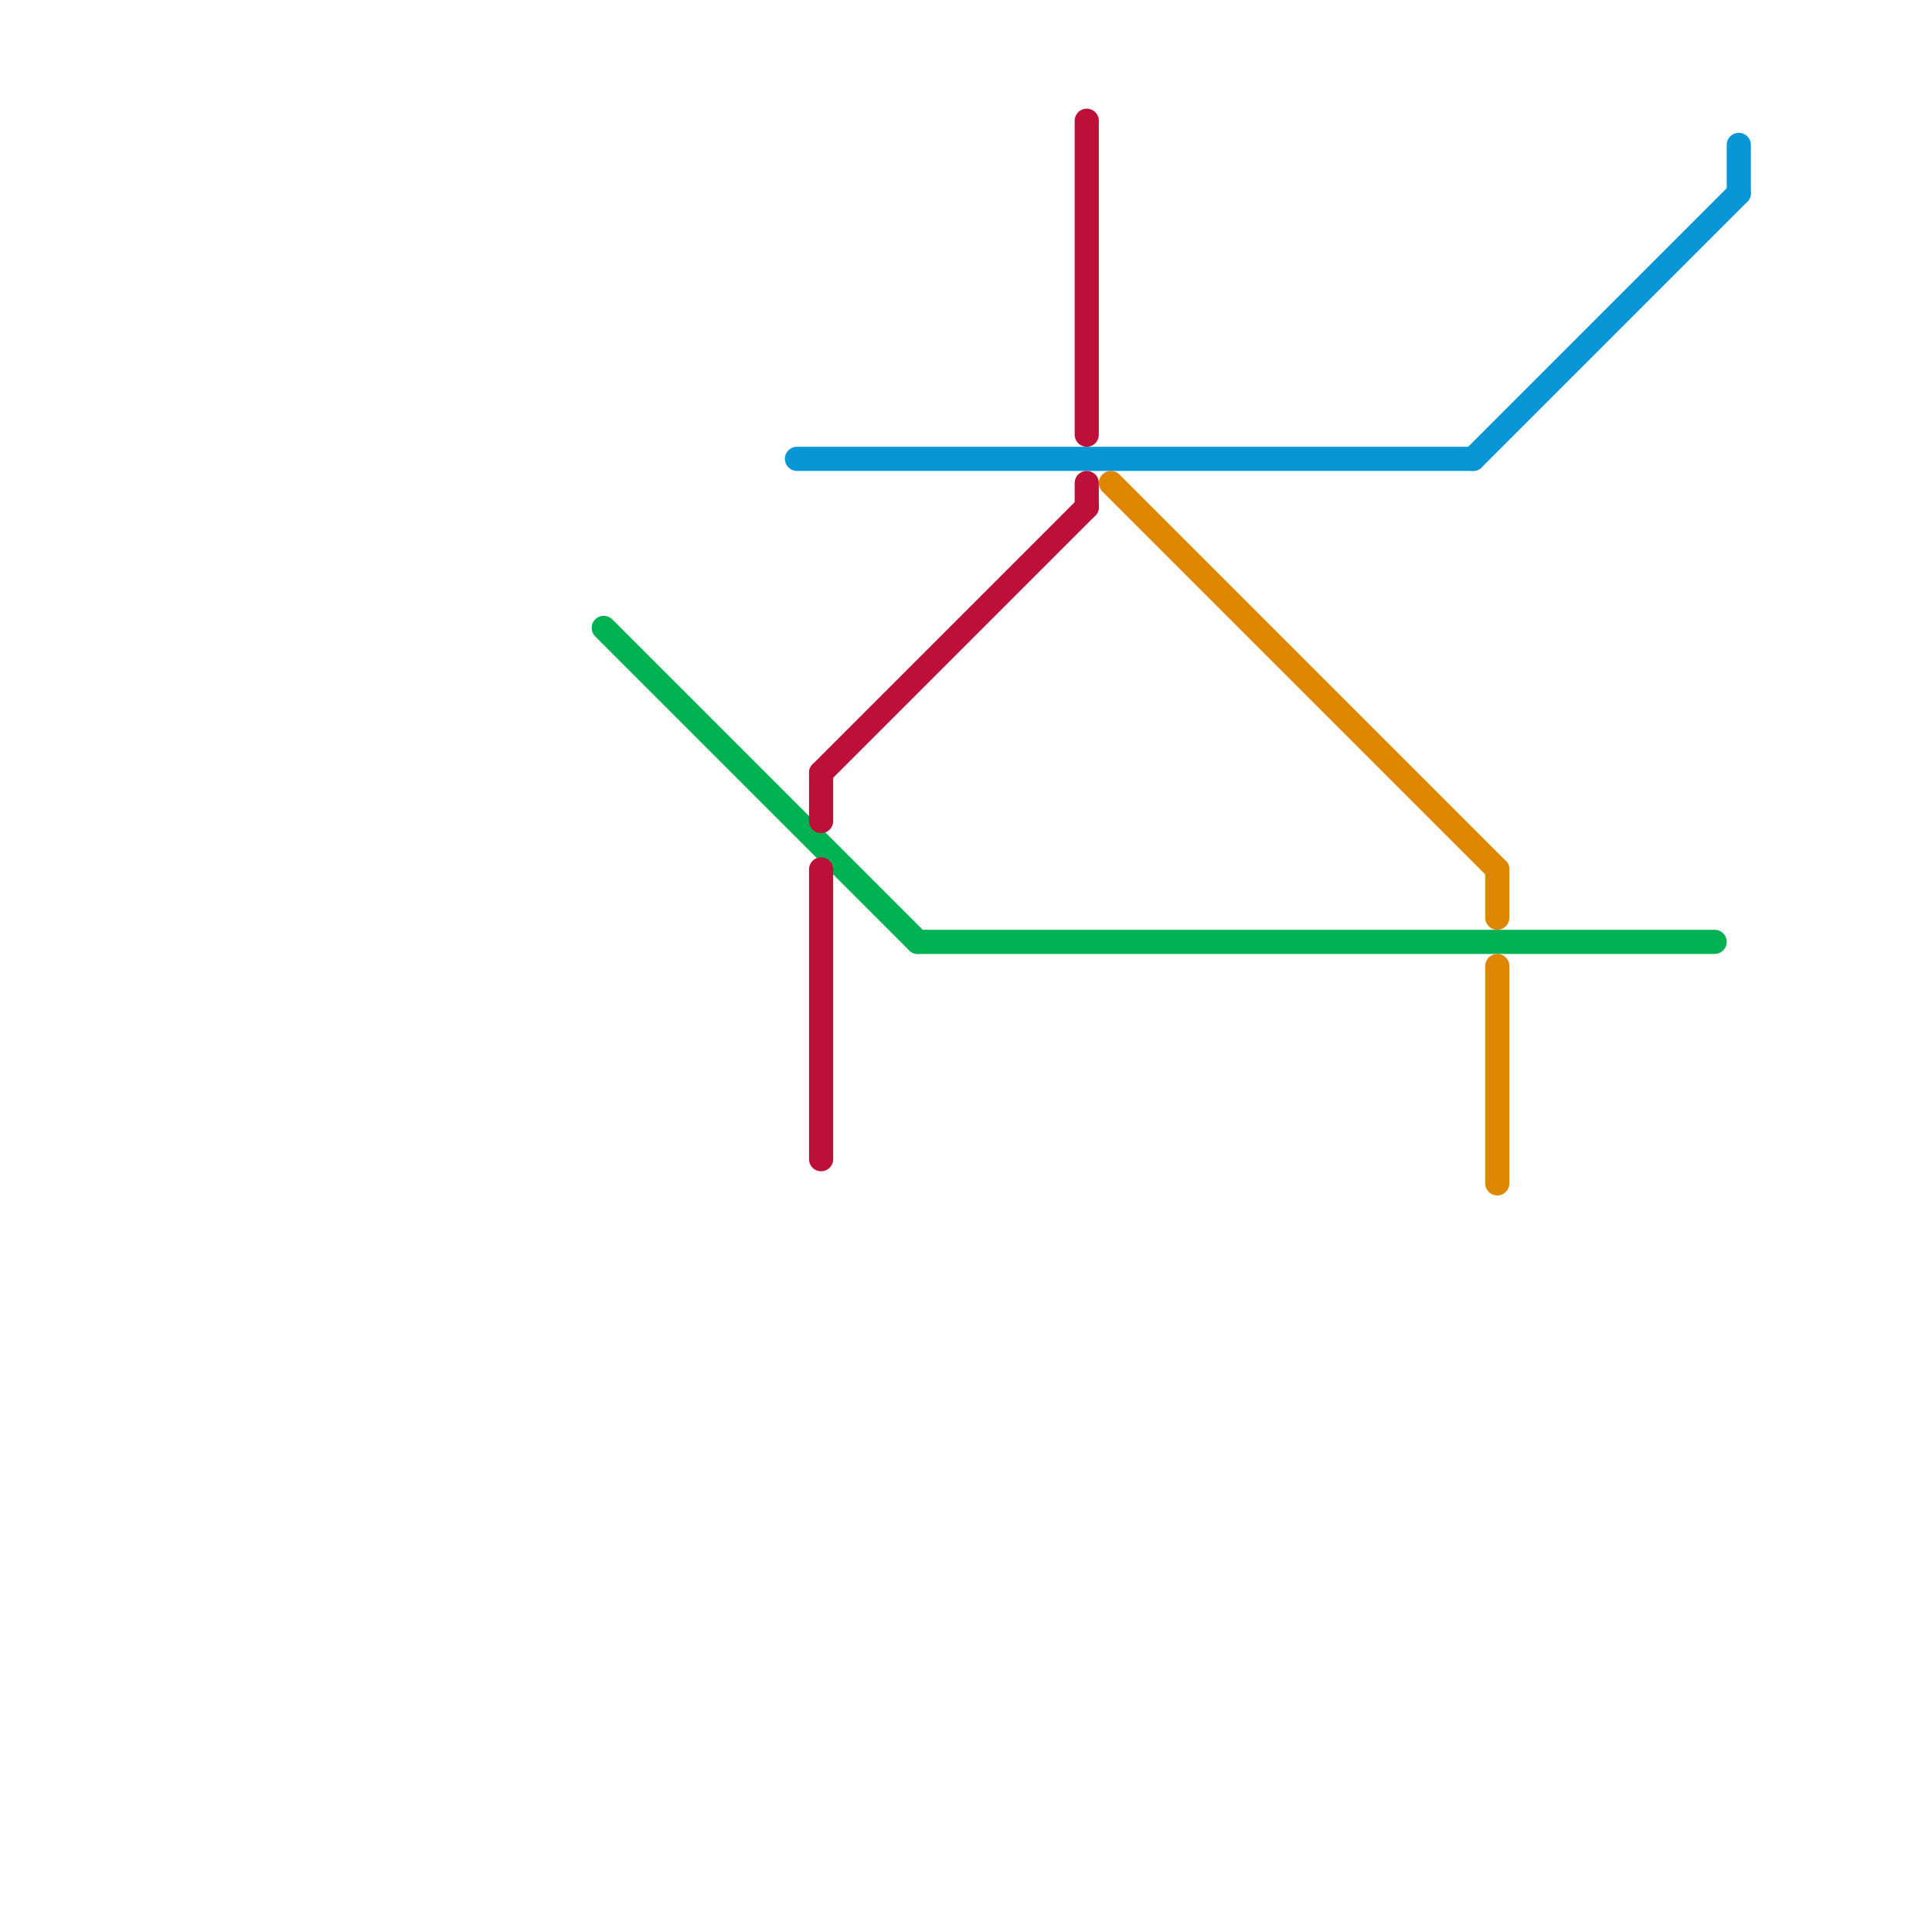 
<svg version="1.1" xmlns="http://www.w3.org/2000/svg" viewBox="0 0 80 80">
<style>text { font: 1px Helvetica; font-weight: 600; white-space: pre; dominant-baseline: central; } line { stroke-width: 1; fill: none; stroke-linecap: round; stroke-linejoin: round; } .c0 { stroke: #00b251 } .c1 { stroke: #0896d7 } .c2 { stroke: #bd1038 } .c3 { stroke: #df8600 }</style><defs><g id="wm-xf"><circle r="1.2" fill="#000"/><circle r="0.9" fill="#fff"/><circle r="0.6" fill="#000"/><circle r="0.3" fill="#fff"/></g><g id="wm"><circle r="0.6" fill="#000"/><circle r="0.3" fill="#fff"/></g></defs><line class="c0" x1="38" y1="39" x2="71" y2="39"/><line class="c0" x1="25" y1="26" x2="38" y2="39"/><line class="c1" x1="33" y1="19" x2="61" y2="19"/><line class="c1" x1="72" y1="6" x2="72" y2="8"/><line class="c1" x1="61" y1="19" x2="72" y2="8"/><line class="c2" x1="34" y1="32" x2="45" y2="21"/><line class="c2" x1="34" y1="32" x2="34" y2="34"/><line class="c2" x1="45" y1="20" x2="45" y2="21"/><line class="c2" x1="45" y1="5" x2="45" y2="18"/><line class="c2" x1="34" y1="36" x2="34" y2="48"/><line class="c3" x1="62" y1="40" x2="62" y2="49"/><line class="c3" x1="62" y1="36" x2="62" y2="38"/><line class="c3" x1="46" y1="20" x2="62" y2="36"/>
</svg>
